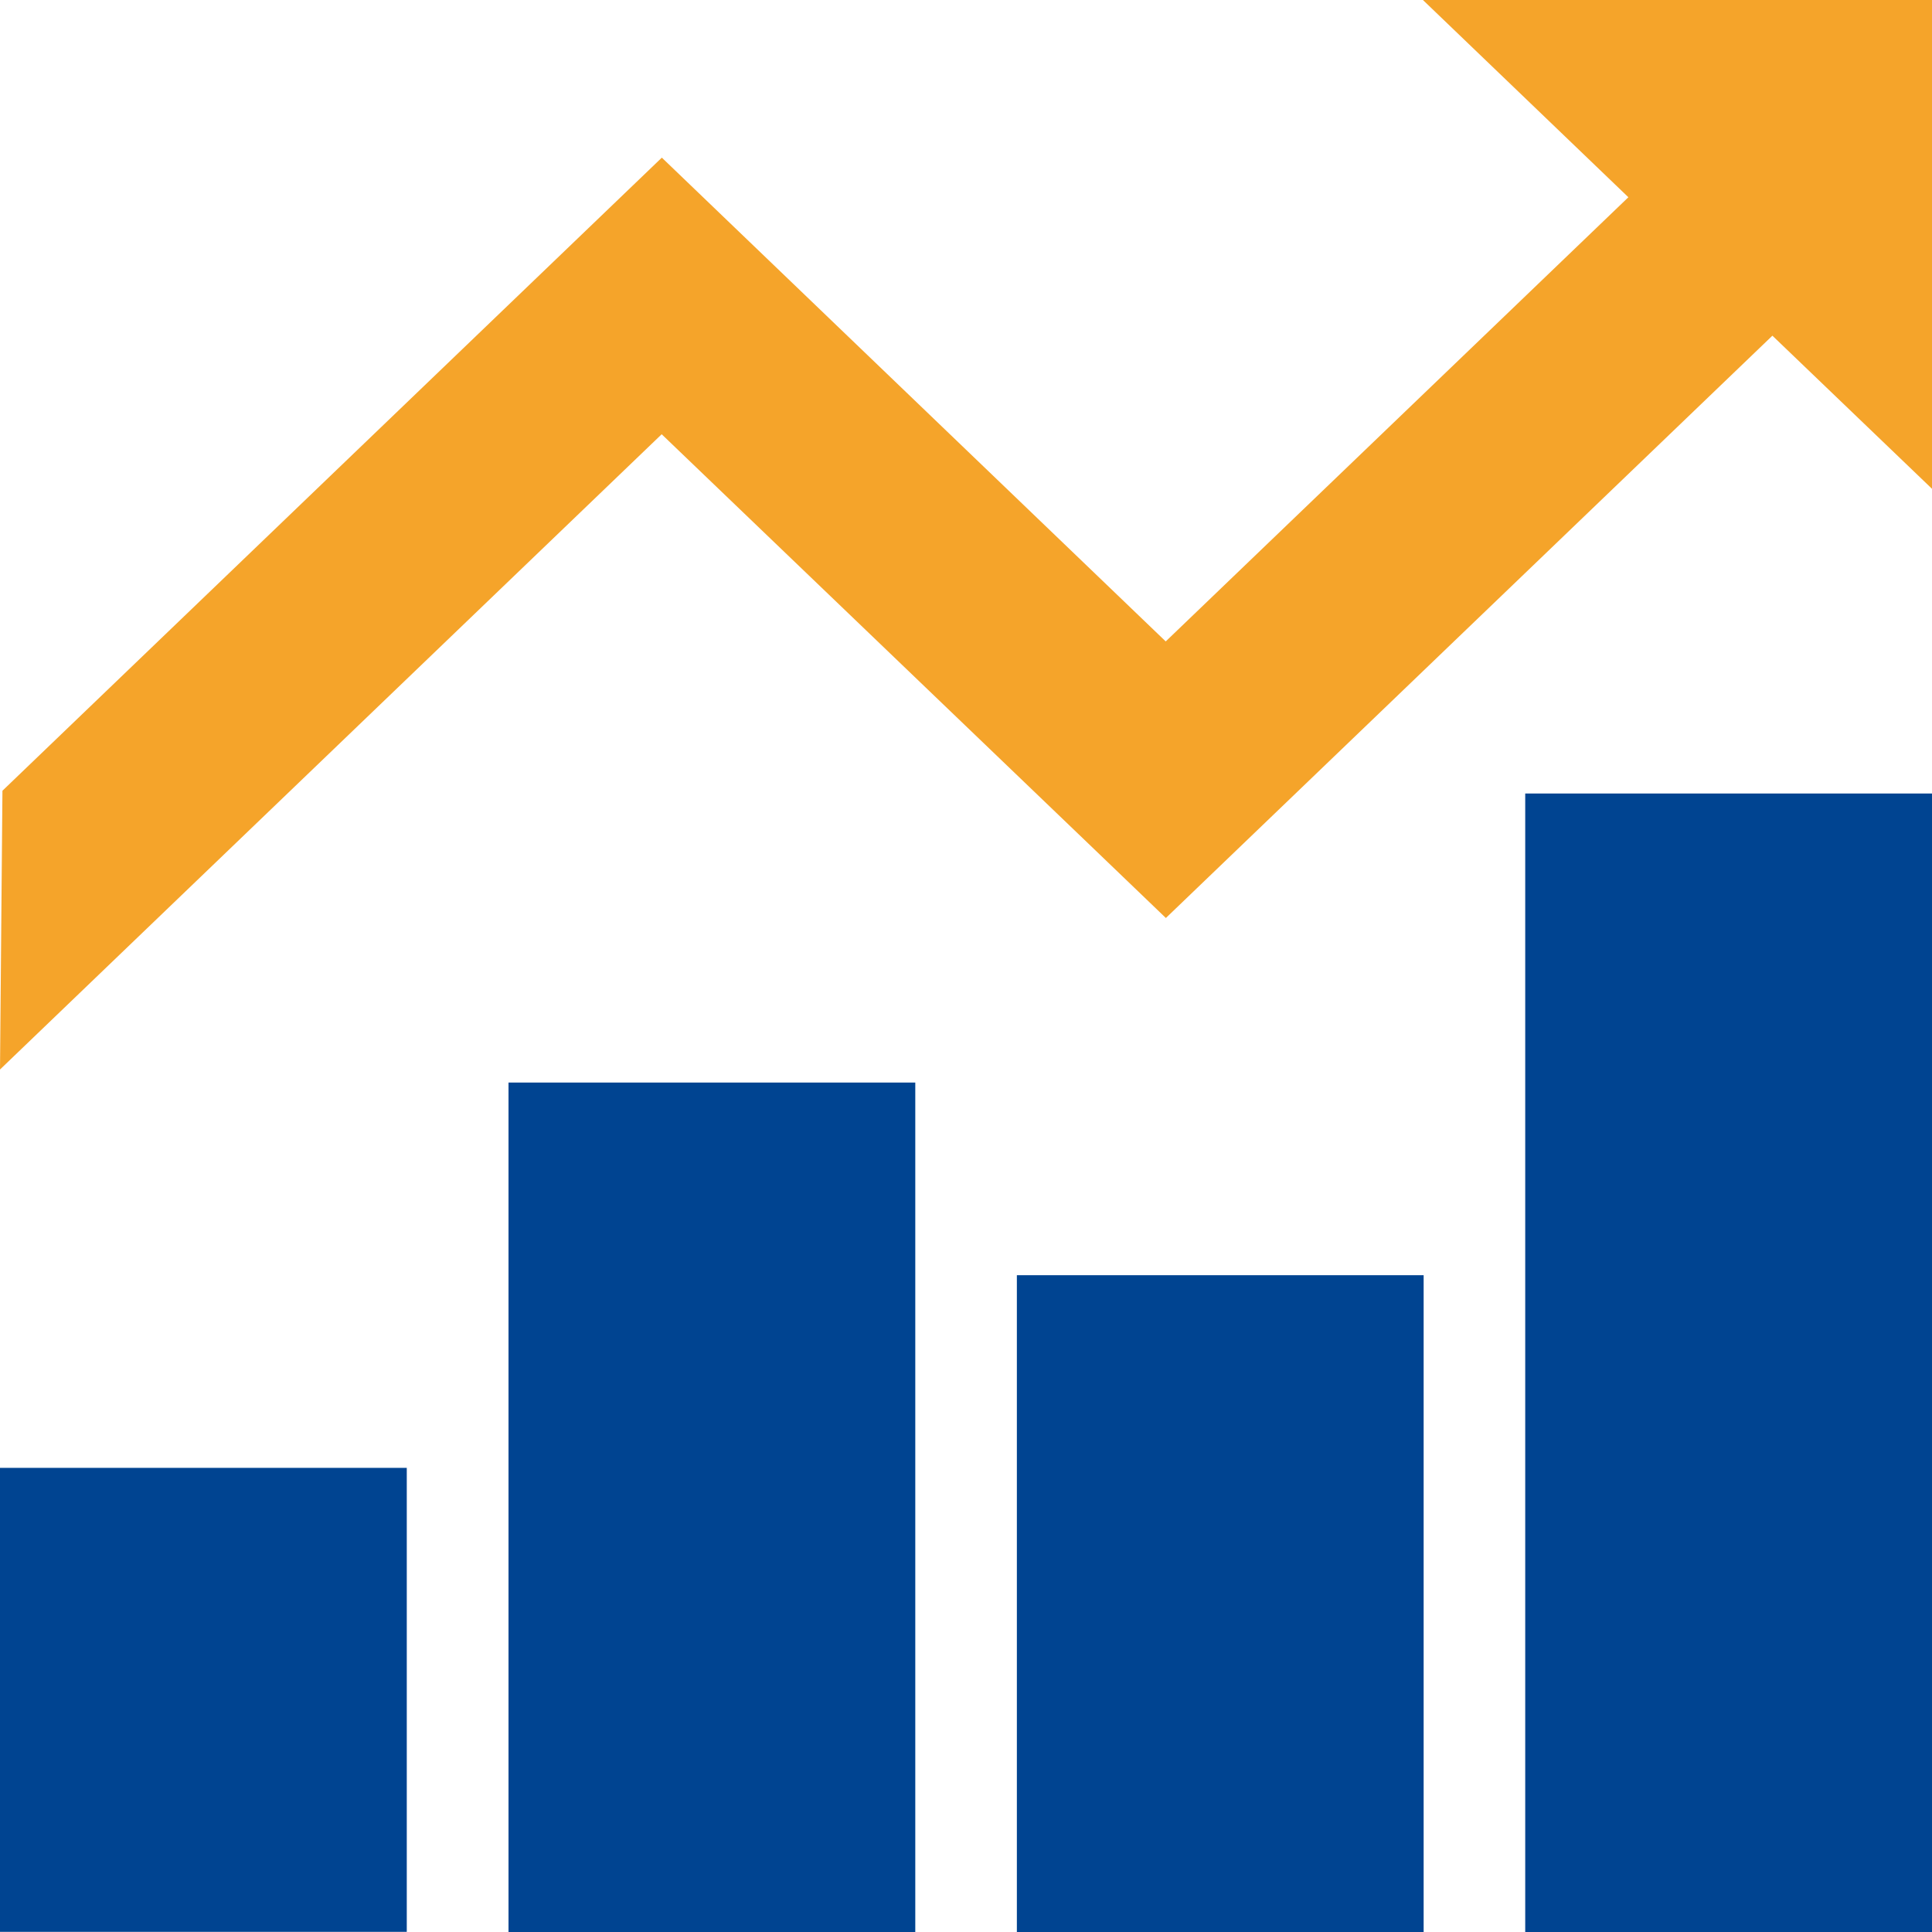 <?xml version="1.0" encoding="UTF-8"?>
<svg width="64px" height="64px" viewBox="0 0 64 64" version="1.1" xmlns="http://www.w3.org/2000/svg" xmlns:xlink="http://www.w3.org/1999/xlink">
    <title>join-xsg-chuangzao</title>
    <g id="埃林哲蓝色版" stroke="none" stroke-width="1" fill="none" fill-rule="evenodd">
        <g id="7.2加入我们" transform="translate(-1020, -1057)">
            <g id="join-xsg-chuangzao" transform="translate(1020, 1057)">
                <path d="M0,63.995 L13.475,63.995 L13.475,48.625 L0,48.625 L0,63.995 Z M33.685,64 L47.16,64 L47.16,42.243 L33.685,42.243 L33.685,64 Z M16.845,64 L30.32,64 L30.32,35.861 L16.845,35.861 L16.845,64 Z M50.525,64 L64,64 L64,26.286 L50.525,26.286 L50.525,64 Z" id="Fill-1" fill="#004491"></path>
                <polygon id="路径" fill="#F5A42A" points="58.713 11.12 38.621 30.41 36.238 28.122 21.919 14.385 0 35.429 0.081 26.194 21.924 5.222 38.616 21.248 53.942 6.534 47.136 0 64 0 64 16.192"></polygon>
            </g>
        </g>
    </g>
</svg>